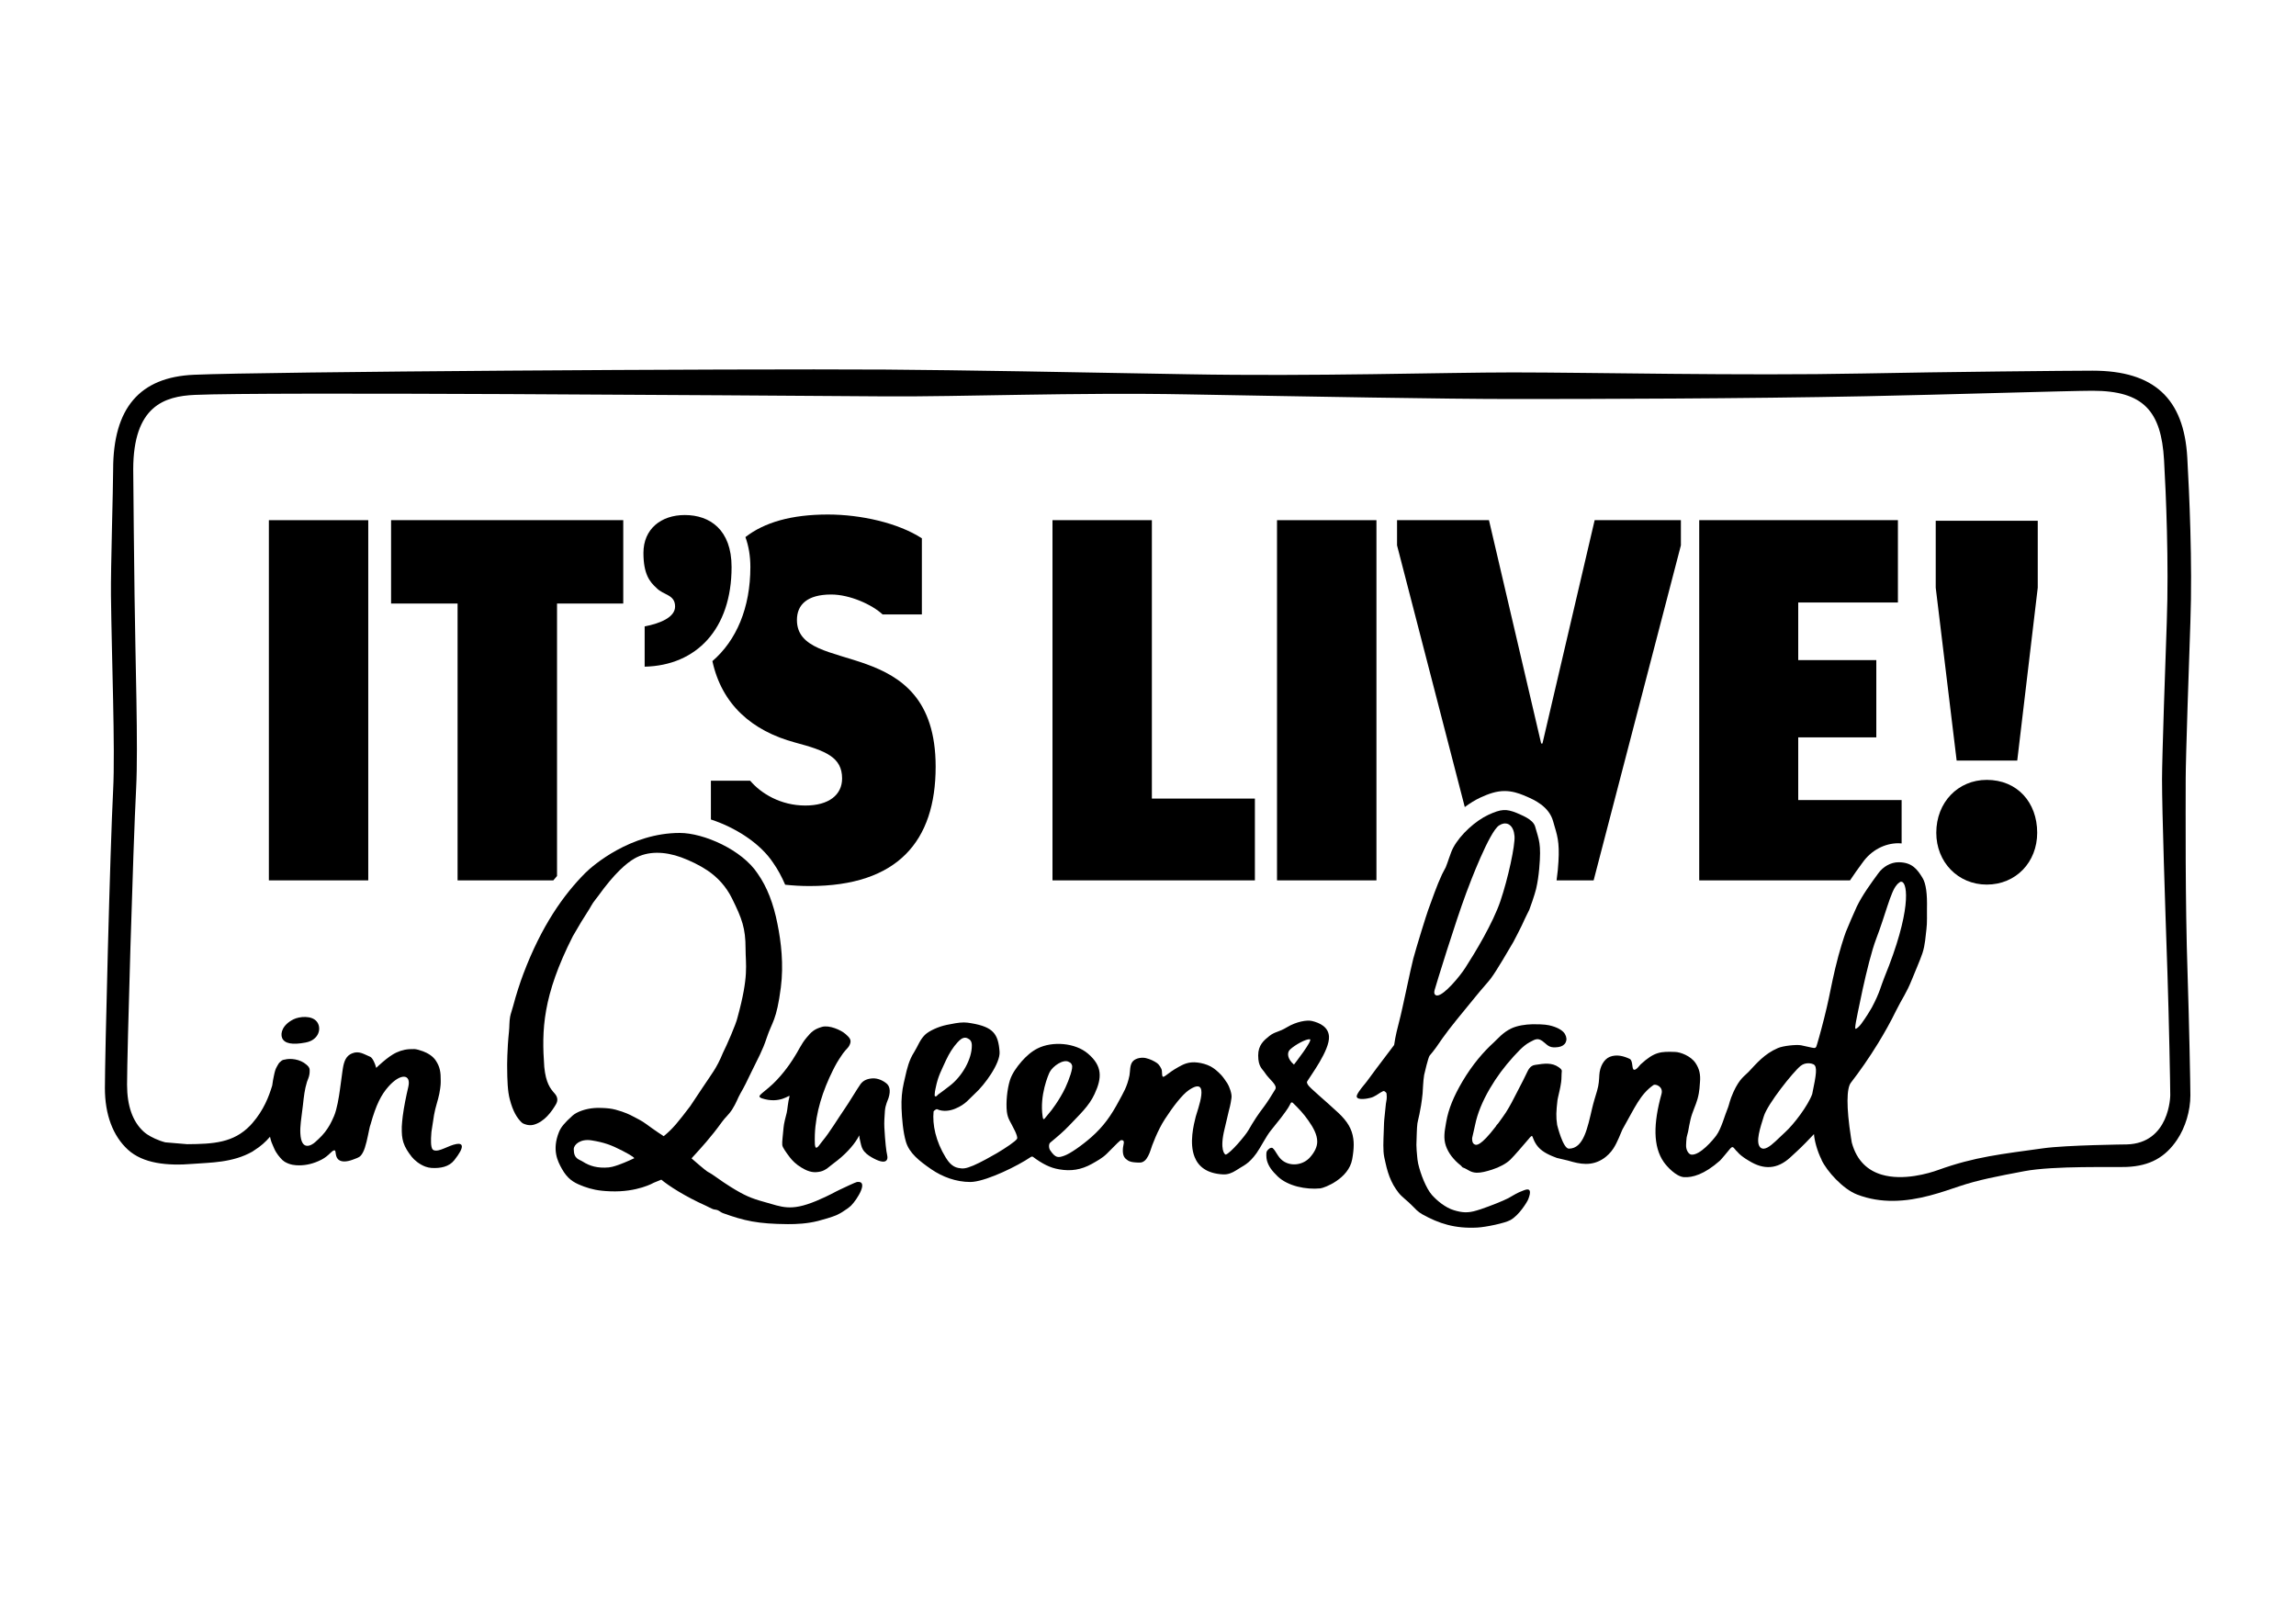 <?xml version="1.0" encoding="UTF-8" standalone="no"?> <svg xmlns="http://www.w3.org/2000/svg" xmlns:xlink="http://www.w3.org/1999/xlink" xmlns:serif="http://www.serif.com/" width="100%" height="100%" viewBox="0 0 115 80" version="1.1" xml:space="preserve" style="fill-rule:evenodd;clip-rule:evenodd;stroke-linejoin:round;stroke-miterlimit:2;"> <g> <rect x="13.467" y="26.056" width="4.978" height="18.042"></rect> <path d="M35.682,33.116C36.151,35.274 37.643,36.607 39.834,37.196C41.382,37.609 42.178,37.938 42.178,38.994C42.178,39.819 41.509,40.349 40.336,40.349C39.101,40.349 38.119,39.748 37.572,39.105L35.607,39.105L35.607,41.048C36.806,41.44 38.06,42.215 38.724,43.216C38.957,43.546 39.155,43.916 39.327,44.316C39.716,44.356 40.117,44.382 40.545,44.382C44.961,44.382 46.864,42.139 46.864,38.403C46.864,31.617 39.916,33.94 39.916,31.056C39.916,30.281 40.442,29.779 41.632,29.779C42.569,29.779 43.684,30.288 44.207,30.778L46.174,30.778L46.174,26.964C44.982,26.191 43.113,25.772 41.467,25.772C39.643,25.772 38.288,26.163 37.336,26.903C37.497,27.346 37.584,27.847 37.584,28.401C37.584,30.444 36.886,32.079 35.682,33.116Z" style="fill-rule:nonzero;"></path> <path d="M62.854,40.001L57.694,40.001L57.694,26.055L52.716,26.055L52.716,44.098L62.854,44.098L62.854,40.001Z" style="fill-rule:nonzero;"></path> <rect x="63.962" y="26.056" width="4.98" height="18.042"></rect> <path d="M74.152,39.948C74.578,39.754 74.948,39.623 75.363,39.623C75.737,39.623 76.055,39.731 76.317,39.837L76.35,39.849L76.387,39.868C76.404,39.877 76.432,39.889 76.46,39.898C76.826,40.058 77.587,40.384 77.794,41.147C77.822,41.243 77.846,41.331 77.869,41.408C78.044,41.988 78.136,42.377 78.025,43.592C78.008,43.772 77.987,43.936 77.964,44.099L79.82,44.099L84.191,27.317L84.191,26.054L79.872,26.054L77.257,37.243L77.193,37.243L74.578,26.054L69.974,26.054L69.974,27.317L73.367,40.426C73.621,40.235 73.89,40.07 74.152,39.948Z" style="fill-rule:nonzero;"></path> <path d="M93.254,43.256L93.306,43.185C93.734,42.589 94.401,42.238 95.087,42.238C95.146,42.238 95.195,42.247 95.247,42.247L95.247,40.075L90.068,40.075L90.068,36.934L93.979,36.934L93.979,33.066L90.068,33.066L90.068,30.18L95.061,30.18L95.061,26.054L85.109,26.054L85.109,44.099L92.662,44.099C92.858,43.8 93.061,43.52 93.254,43.256Z" style="fill-rule:nonzero;"></path> <path d="M32.876,29.446C33.231,29.822 33.813,29.771 33.813,30.381C33.813,30.913 33.085,31.224 32.289,31.377L32.289,33.394C34.881,33.335 36.643,31.512 36.643,28.402C36.643,26.533 35.555,25.798 34.299,25.798C33.107,25.798 32.228,26.498 32.228,27.695C32.228,28.755 32.541,29.142 32.876,29.446Z" style="fill-rule:nonzero;"></path> <path d="M22.919,44.099L27.714,44.099C27.775,44.024 27.837,43.951 27.9,43.878L27.9,30.231L31.217,30.231L31.217,26.054L19.588,26.054L19.588,30.231L22.919,30.231L22.919,44.099Z" style="fill-rule:nonzero;"></path> <path d="M96.955,26.086L96.955,29.437L98.003,38.097L101.038,38.097L102.065,29.437L102.065,26.086L96.955,26.086Z" style="fill-rule:nonzero;"></path> <path d="M99.511,39.064C98.069,39.064 96.983,40.191 96.983,41.713C96.983,43.183 98.069,44.309 99.511,44.309C100.974,44.309 102.037,43.183 102.037,41.713C102.037,40.191 101.038,39.064 99.511,39.064Z" style="fill-rule:nonzero;"></path> <path d="M15.308,52.22C15.391,52.204 15.466,52.182 15.537,52.152C16.011,51.947 16.091,51.454 15.869,51.174C15.615,50.851 14.995,50.913 14.705,51.056C14.154,51.327 14.027,51.749 14.133,51.999C14.251,52.27 14.637,52.35 15.308,52.22Z" style="fill-rule:nonzero;"></path> <path d="M64.616,52.569C64.869,52.333 65.413,52.036 65.606,52.057C65.788,52.076 64.811,53.325 64.811,53.325C64.48,53.045 64.445,52.729 64.616,52.569ZM52.266,56.056C52.24,56.056 52.226,55.947 52.222,55.921C52.061,54.868 52.514,53.817 52.58,53.695C52.742,53.391 53.27,53.033 53.539,53.193C53.628,53.242 53.647,53.245 53.687,53.344C53.767,53.476 53.543,54.093 53.364,54.477C53.074,55.097 52.61,55.695 52.575,55.723C52.558,55.737 52.471,55.846 52.384,55.954C52.332,56.02 52.313,56.056 52.266,56.056ZM46.84,54.913C46.788,54.885 46.829,54.797 46.821,54.753C46.814,54.715 46.89,54.376 46.911,54.286C46.935,54.185 46.982,54.041 46.989,54.018C47.017,53.93 47.052,53.843 47.088,53.754C47.121,53.681 47.154,53.608 47.187,53.532L47.238,53.419C47.448,52.957 47.564,52.717 47.802,52.399C47.865,52.316 48.032,52.119 48.136,52.05C48.296,51.942 48.416,51.97 48.539,52.053C48.671,52.14 48.676,52.3 48.676,52.359C48.687,53.049 48.186,53.919 47.566,54.392C47.335,54.569 47.071,54.772 46.996,54.819C46.958,54.84 46.911,54.946 46.84,54.913ZM67.036,55.745C66.348,55.101 65.597,54.493 65.507,54.333C65.492,54.31 65.462,54.244 65.46,54.218C65.458,54.192 65.472,54.171 65.486,54.147C65.628,53.9 66.608,52.604 66.565,51.918C66.535,51.44 66.106,51.235 65.712,51.141C65.458,51.082 64.932,51.171 64.461,51.454C64.042,51.711 63.868,51.664 63.575,51.895C63.302,52.114 63.019,52.349 63.019,52.865C63.019,53.447 63.234,53.542 63.354,53.735C63.571,54.076 64.003,54.345 63.872,54.569C63.714,54.84 63.448,55.25 63.307,55.436C63.01,55.825 62.81,56.126 62.529,56.614C62.374,56.885 61.636,57.757 61.396,57.834C61.342,57.839 61.076,57.594 61.335,56.55C61.377,56.367 61.511,55.789 61.549,55.641C61.646,55.295 61.66,55.123 61.681,54.993C61.716,54.795 61.563,54.399 61.476,54.267C61.37,54.109 61.266,53.954 61.165,53.846C60.995,53.667 60.816,53.513 60.635,53.417C60.435,53.311 60.185,53.247 59.992,53.224C59.523,53.162 59.245,53.327 59.026,53.447C58.729,53.615 58.606,53.711 58.383,53.876C58.175,54.036 58.22,53.853 58.194,53.626C58.18,53.511 58.046,53.315 57.959,53.254C57.801,53.146 57.622,53.056 57.393,53C57.223,52.957 56.912,52.983 56.748,53.153C56.578,53.325 56.611,53.669 56.573,53.864C56.455,54.451 56.26,54.739 56.048,55.139C55.652,55.884 55.27,56.423 54.667,56.956C54.182,57.382 53.597,57.79 53.303,57.891C53.011,57.995 52.869,58.021 52.596,57.611C52.53,57.509 52.518,57.304 52.606,57.231C52.971,56.93 53.279,56.67 53.564,56.367C54.09,55.808 54.542,55.408 54.823,54.8C55.202,53.989 55.221,53.393 54.49,52.774C53.852,52.229 52.714,52.145 51.976,52.512C51.661,52.668 51.399,52.908 51.173,53.162C50.916,53.459 50.688,53.782 50.586,54.105C50.443,54.557 50.379,55.233 50.431,55.686C50.476,56.06 50.629,56.209 50.808,56.595L50.839,56.654C50.912,56.812 50.973,56.979 50.942,57.04C50.881,57.161 50.36,57.509 49.934,57.761C49.698,57.9 49.097,58.237 48.753,58.381C48.348,58.548 48.23,58.548 47.99,58.501C47.674,58.44 47.486,58.169 47.37,57.983C46.861,57.158 46.697,56.322 46.76,55.681C46.765,55.639 46.897,55.544 46.937,55.561C47.253,55.705 47.611,55.634 47.853,55.53C48.367,55.32 48.544,55.038 48.81,54.8C49.342,54.322 50.108,53.247 50.066,52.684C50,51.786 49.75,51.44 48.64,51.252C48.518,51.23 48.395,51.214 48.27,51.214C48.014,51.214 47.696,51.282 47.422,51.336C46.993,51.426 46.534,51.636 46.327,51.836C46.067,52.093 45.978,52.397 45.787,52.701C45.53,53.099 45.429,53.532 45.335,53.954C45.314,54.048 45.292,54.147 45.269,54.239C45.175,54.642 45.139,55.073 45.156,55.518C45.175,56.013 45.229,56.706 45.377,57.198C45.547,57.759 46.035,58.148 46.647,58.569C47.205,58.951 47.886,59.206 48.603,59.206L48.605,59.206C48.65,59.206 48.699,59.203 48.751,59.196C49.521,59.109 50.954,58.412 51.623,57.959C51.658,57.933 51.703,57.924 51.739,57.947C51.859,58.037 51.972,58.115 52.08,58.183C52.299,58.32 52.502,58.421 52.719,58.492C52.827,58.527 52.938,58.553 53.06,58.574C53.638,58.673 54.144,58.6 54.688,58.299C54.938,58.155 55.202,58.021 55.44,57.787C55.935,57.302 56.102,57.09 56.18,57.109C56.378,57.118 56.25,57.34 56.241,57.559C56.222,57.919 56.345,58.028 56.479,58.117C56.599,58.204 56.769,58.218 56.865,58.225C57.089,58.24 57.198,58.258 57.346,58.129C57.459,58.03 57.57,57.797 57.622,57.632C57.688,57.403 57.989,56.602 58.347,56.056C58.738,55.452 59.21,54.83 59.551,54.6C60.668,53.848 59.968,55.624 59.891,55.933C59.792,56.327 59.556,57.255 59.834,57.952C60.02,58.423 60.437,58.784 61.262,58.826C61.493,58.838 61.707,58.756 61.912,58.624C62.068,58.52 62.192,58.456 62.308,58.381C62.463,58.282 62.607,58.171 62.791,57.95C62.836,57.893 62.883,57.832 62.937,57.761C63.121,57.507 63.42,56.916 63.641,56.642C63.853,56.381 64.046,56.14 64.167,55.983C64.547,55.481 64.551,55.441 64.656,55.243C64.672,55.212 64.73,55.214 64.753,55.24C65.029,55.504 65.314,55.808 65.532,56.129C65.771,56.468 65.976,56.826 65.976,57.184C65.976,57.453 65.84,57.717 65.613,57.973C65.286,58.343 64.68,58.454 64.249,58.141C63.995,57.955 63.905,57.636 63.736,57.502C63.632,57.462 63.514,57.566 63.448,57.674C63.418,57.728 63.418,57.988 63.458,58.134C63.542,58.433 63.712,58.65 63.997,58.928C64.505,59.413 65.413,59.597 66.129,59.526C66.353,59.5 67.55,59.038 67.727,58.072C67.753,57.938 67.769,57.811 67.783,57.691C67.809,57.448 67.812,57.234 67.783,57.038C67.717,56.546 67.482,56.164 67.036,55.745Z" style="fill-rule:nonzero;"></path> <path d="M30.972,58.351C30.866,58.389 30.76,58.422 30.665,58.445C30.602,58.459 30.543,58.471 30.491,58.476C29.933,58.525 29.535,58.408 29.195,58.189C29.007,58.066 28.738,58.059 28.738,57.562C28.738,57.333 29.07,57.032 29.629,57.121C30.253,57.223 30.602,57.345 31.177,57.642C31.77,57.946 31.77,58.014 31.77,58.014C31.77,58.014 31.36,58.214 30.972,58.351ZM42.924,59.206C42.86,59.213 42.26,59.498 42.069,59.588C41.814,59.703 41.576,59.866 40.877,60.158C39.586,60.693 39.164,60.45 38.29,60.208C37.621,60.024 37.298,59.887 36.591,59.449C36.082,59.136 35.755,58.855 35.46,58.702C35.333,58.636 34.64,58.026 34.64,58.026C34.635,58.009 34.866,57.788 35.378,57.194C35.611,56.923 35.882,56.586 36.172,56.184C36.308,55.99 36.523,55.811 36.664,55.587C36.893,55.227 36.951,55.001 37.079,54.782C37.295,54.409 37.411,54.162 37.623,53.721C37.969,53.003 38.188,52.64 38.405,51.978C38.667,51.186 38.895,51.134 39.11,49.462C39.258,48.317 39.124,47.179 38.94,46.274C38.744,45.277 38.426,44.434 37.95,43.76C37.166,42.563 35.241,41.722 34.049,41.722C31.587,41.722 29.702,43.341 29.315,43.727C28.234,44.813 27.127,46.363 26.213,48.783C26.048,49.217 25.845,49.843 25.704,50.383C25.654,50.581 25.579,50.769 25.55,50.932C25.506,51.172 25.52,51.422 25.494,51.667C25.397,52.576 25.402,53.406 25.402,53.406C25.407,54.131 25.426,54.661 25.534,55.067C25.694,55.677 25.892,55.993 26.123,56.219C26.161,56.252 26.196,56.278 26.229,56.287C26.229,56.287 26.458,56.403 26.71,56.344C27.27,56.205 27.645,55.656 27.841,55.324C27.961,55.121 27.93,54.94 27.779,54.77C27.565,54.53 27.341,54.254 27.261,53.443C27.129,51.594 27.167,49.905 28.691,46.896C28.986,46.378 29.261,45.928 29.518,45.534C29.586,45.423 29.636,45.32 29.704,45.221C29.784,45.101 29.886,44.988 29.963,44.879C30.79,43.727 31.384,43.232 31.773,43.006C32.451,42.613 33.297,42.646 34.122,42.945C34.565,43.11 35.036,43.334 35.436,43.602C35.936,43.941 36.36,44.389 36.664,45.002C37.166,46.017 37.343,46.495 37.343,47.512C37.343,48.35 37.522,48.847 36.937,50.977C36.871,51.285 36.4,52.364 36.207,52.744C35.894,53.514 35.641,53.794 35.189,54.48L34.574,55.404C33.964,56.205 33.714,56.525 33.243,56.912C33.243,56.912 32.786,56.617 32.377,56.311C32.145,56.134 31.867,56.009 31.669,55.901C31.582,55.854 31.302,55.708 30.837,55.585C30.621,55.526 30.399,55.507 30.168,55.498C30.091,55.496 30.01,55.493 29.93,55.493C29.871,55.493 29.813,55.498 29.754,55.503C29.332,55.536 28.898,55.686 28.679,55.88C28.258,56.259 28.095,56.466 27.998,56.702C27.636,57.599 27.935,58.174 28.14,58.54C28.413,59.032 28.71,59.223 29.106,59.378C29.158,59.4 29.207,59.418 29.257,59.437C29.61,59.564 29.959,59.652 30.567,59.673C31.921,59.729 32.748,59.242 32.748,59.242L33.123,59.089C33.481,59.39 34.31,59.93 35.368,60.401C35.474,60.45 35.585,60.516 35.698,60.561C35.78,60.594 35.863,60.585 35.945,60.618C36.03,60.653 36.115,60.731 36.205,60.764C37.281,61.152 37.95,61.306 39.461,61.317C39.889,61.32 40.436,61.294 40.976,61.157C41.214,61.098 41.682,60.959 41.89,60.87C41.946,60.846 42.01,60.813 42.078,60.775C42.111,60.757 42.147,60.735 42.182,60.714C42.359,60.606 42.54,60.474 42.63,60.387C42.936,60.078 43.532,59.126 42.924,59.206Z" style="fill-rule:nonzero;"></path> <path d="M44.434,57.85C44.389,57.673 44.335,57.199 44.295,56.474C44.281,56.236 44.302,55.918 44.323,55.642C44.347,55.338 44.467,55.114 44.504,54.999C44.627,54.608 44.547,54.382 44.389,54.259C44.259,54.155 44.003,54.002 43.706,54.016C43.461,54.031 43.246,54.106 43.103,54.301C42.938,54.53 42.502,55.267 42.269,55.597C42.014,55.963 41.541,56.742 41.204,57.143C41.067,57.303 40.963,57.506 40.871,57.487C40.838,57.48 40.817,57.36 40.815,57.324C40.808,57.164 40.808,57.002 40.813,56.841C40.855,55.72 41.211,54.627 41.72,53.606C41.861,53.326 41.939,53.175 42.219,52.77C42.389,52.53 42.514,52.487 42.584,52.266C42.646,52.075 42.54,51.962 42.353,51.797C42.123,51.592 41.531,51.333 41.171,51.437C40.78,51.547 40.629,51.696 40.396,51.978C40.11,52.32 40.019,52.6 39.705,53.076C39.55,53.317 39.088,53.993 38.501,54.483C38.047,54.865 37.926,54.912 38.145,55.011C39.1,55.331 39.585,54.773 39.545,54.919C39.467,55.185 39.441,55.593 39.406,55.732C39.356,55.925 39.26,56.285 39.246,56.483C39.217,56.877 39.163,57.178 39.182,57.36C39.192,57.423 39.236,57.51 39.305,57.614C39.338,57.664 39.375,57.718 39.418,57.779C39.46,57.836 39.505,57.897 39.552,57.96C39.686,58.137 39.872,58.323 40.136,58.481C40.551,58.736 40.805,58.745 41.091,58.684C41.366,58.625 41.557,58.413 41.753,58.271C42.306,57.869 42.723,57.409 42.952,57.027C42.985,56.971 43.011,56.919 43.037,56.87C43.037,56.95 43.06,57.053 43.091,57.185C43.112,57.275 43.145,57.449 43.211,57.565C43.31,57.739 43.468,57.859 43.649,57.965C44.363,58.38 44.502,58.135 44.434,57.85Z" style="fill-rule:nonzero;"></path> <path d="M75.378,41.248C75.465,41.245 75.548,41.271 75.616,41.325C75.751,41.427 75.835,41.615 75.857,41.877C75.897,42.334 75.534,44.004 75.152,45.131C74.773,46.247 73.889,47.708 73.395,48.474C73.121,48.905 72.327,49.859 71.986,49.864C71.964,49.866 71.946,49.861 71.929,49.854C71.842,49.821 71.816,49.732 71.856,49.591C71.922,49.346 72.89,46.198 73.444,44.716C73.63,44.209 74.598,41.665 75.081,41.349C75.157,41.3 75.235,41.267 75.31,41.255C75.322,41.25 75.338,41.245 75.35,41.248L75.378,41.248ZM76.123,59.705C76.097,59.712 76.014,59.755 75.92,59.804C75.89,59.823 75.857,59.839 75.824,59.858C75.694,59.929 75.569,60.004 75.548,60.016C75.284,60.153 74.662,60.402 74.167,60.57C74.094,60.593 74.026,60.615 73.962,60.633C73.526,60.768 73.232,60.744 72.82,60.619C72.716,60.589 72.61,60.542 72.506,60.487C72.405,60.433 72.306,60.367 72.209,60.299C72.115,60.228 72.023,60.155 71.943,60.08C71.861,60.004 71.785,59.927 71.719,59.854C71.434,59.528 71.152,58.819 71.031,58.282C71.02,58.24 71.01,58.171 70.998,58.084C70.994,58.039 70.989,57.995 70.984,57.945C70.972,57.846 70.963,57.738 70.956,57.632C70.954,57.58 70.949,57.528 70.949,57.479C70.942,57.382 70.942,57.292 70.947,57.224C70.958,56.958 70.961,56.517 70.994,56.27C71.008,56.14 71.163,55.669 71.253,54.781C71.267,54.642 71.279,54.15 71.331,53.846C71.347,53.763 71.538,52.955 71.606,52.877C71.847,52.597 72.04,52.316 72.242,52.017L72.297,51.942C72.546,51.577 73.303,50.653 73.913,49.913C74.24,49.51 74.558,49.164 74.657,49.03C74.99,48.589 75.567,47.569 75.798,47.187C75.798,47.187 76.234,46.365 76.38,46.014C76.443,45.868 76.53,45.722 76.596,45.576C76.625,45.515 76.874,44.801 76.938,44.53C77.016,44.195 77.063,43.856 77.094,43.519C77.211,42.223 77.075,42.079 76.893,41.41C76.785,41.017 76.149,40.812 75.97,40.722C75.437,40.506 75.187,40.522 74.549,40.814C73.913,41.111 73.147,41.787 72.782,42.471C72.652,42.716 72.52,43.191 72.412,43.444C72.36,43.559 72.282,43.674 72.231,43.788C71.948,44.393 71.743,45.022 71.536,45.573C71.46,45.771 70.949,47.416 70.789,48.014C70.723,48.262 70.584,48.907 70.449,49.534C70.31,50.177 70.167,50.844 70.094,51.113C70.002,51.466 69.893,51.888 69.832,52.324C69.832,52.338 69.825,52.352 69.816,52.361C69.097,53.301 68.635,53.93 68.496,54.121C68.444,54.194 68.374,54.279 68.301,54.366C68.152,54.545 67.931,54.837 67.954,54.934C67.999,55.132 68.529,55.021 68.631,54.993C68.845,54.948 69.043,54.783 69.139,54.729L69.257,54.665C69.269,54.656 69.286,54.654 69.302,54.651C69.326,54.651 69.349,54.661 69.368,54.677C69.406,54.71 69.443,54.724 69.45,54.793C69.474,55.024 69.446,55.106 69.415,55.29C69.403,55.37 69.363,55.796 69.356,55.865C69.316,56.22 69.321,56.312 69.309,56.64C69.29,57.165 69.264,57.622 69.333,57.962C69.352,58.056 69.37,58.145 69.392,58.23C69.429,58.405 69.472,58.567 69.519,58.718C69.568,58.873 69.622,59.017 69.688,59.156C69.719,59.224 69.754,59.293 69.792,59.361C69.87,59.493 69.957,59.625 70.058,59.755C70.223,59.96 70.494,60.148 70.718,60.379C70.791,60.454 70.874,60.539 70.956,60.617C71.001,60.657 71.043,60.692 71.09,60.728C71.135,60.763 71.185,60.794 71.234,60.822C72.07,61.288 72.869,61.548 73.993,61.489C74.412,61.467 75.367,61.272 75.654,61.112C75.871,60.992 76.08,60.768 76.241,60.553C76.321,60.447 76.391,60.344 76.443,60.259C76.497,60.172 76.535,60.101 76.549,60.061C76.841,59.298 76.281,59.66 76.123,59.705Z" style="fill-rule:nonzero;"></path> <path d="M90.768,54.803C90.558,55.382 89.849,56.318 89.411,56.714C89.326,56.789 89.239,56.874 89.151,56.959C88.852,57.246 88.565,57.524 88.346,57.536C88.28,57.541 88.216,57.522 88.164,57.468C87.917,57.211 88.171,56.469 88.343,55.917C88.532,55.295 89.816,53.693 90.183,53.394C90.442,53.184 90.756,53.271 90.831,53.311C91.036,53.417 90.977,53.804 90.768,54.803ZM94.382,48.96C94.215,49.365 94.16,49.709 93.75,50.475C93.668,50.623 93.47,50.948 93.227,51.281C93.152,51.384 92.996,51.549 92.933,51.53C92.902,51.521 92.949,51.233 92.956,51.203C92.961,51.186 93.515,48.225 93.974,47.023C94.424,45.857 94.7,44.655 94.997,44.335C95.004,44.304 95.155,44.179 95.181,44.17C95.209,44.158 95.258,44.172 95.258,44.172C95.553,44.243 95.737,45.654 94.382,48.96ZM104.81,18.567C103.7,18.567 97.315,18.628 93.3,18.708C87.243,18.828 79.711,18.654 75.774,18.654C72.317,18.654 65.786,18.861 59.472,18.746C53.876,18.644 48.09,18.538 44.379,18.512C36.5,18.463 13.263,18.618 9.717,18.772C6.991,18.889 5.667,20.444 5.667,23.519C5.667,24.478 5.542,28.467 5.558,29.819C5.591,32.884 5.775,37.495 5.667,39.571C5.514,42.525 5.254,52.937 5.254,54.499C5.254,55.828 5.653,56.897 6.407,57.588C7.163,58.278 8.36,58.408 9.681,58.297C10.52,58.229 11.646,58.25 12.645,57.682C12.681,57.661 12.711,57.637 12.744,57.614C13.058,57.42 13.314,57.187 13.524,56.94C13.567,57.152 13.628,57.298 13.682,57.411C13.72,57.489 13.757,57.604 13.835,57.722C13.894,57.816 13.965,57.913 14.038,57.993C14.108,58.078 14.184,58.148 14.255,58.191C14.537,58.358 14.785,58.372 15.008,58.372C15.327,58.368 15.694,58.297 16.104,58.087C16.5,57.88 16.618,57.614 16.754,57.621C16.856,57.628 16.752,57.958 16.988,58.111C17.108,58.189 17.32,58.219 17.678,58.085C17.763,58.057 17.829,58.028 17.881,58.007C17.935,57.984 17.975,57.962 18.01,57.939C18.043,57.913 18.069,57.889 18.095,57.854C18.109,57.837 18.121,57.821 18.133,57.8C18.147,57.779 18.161,57.757 18.175,57.729C18.319,57.475 18.418,56.93 18.491,56.584C18.505,56.527 18.517,56.473 18.526,56.429C18.538,56.386 18.55,56.348 18.561,56.32C18.839,55.328 19.092,54.838 19.457,54.426C20.067,53.738 20.604,53.792 20.451,54.442C20.34,54.914 20.234,55.434 20.173,55.903C20.149,56.092 20.133,56.271 20.124,56.436C20.121,56.518 20.121,56.598 20.124,56.674C20.126,56.817 20.14,56.947 20.164,57.065C20.178,57.121 20.189,57.178 20.206,57.227C20.293,57.493 20.435,57.703 20.623,57.946C20.753,58.111 21.014,58.328 21.306,58.436C21.405,58.471 21.507,58.495 21.608,58.502C22.067,58.53 22.491,58.443 22.751,58.118C23.311,57.409 23.172,57.253 22.864,57.303C22.447,57.376 21.987,57.727 21.719,57.611C21.702,57.604 21.686,57.592 21.671,57.578C21.62,57.517 21.594,57.395 21.589,57.223C21.582,57.093 21.591,56.935 21.605,56.754C21.608,56.74 21.608,56.718 21.61,56.69C21.636,56.499 21.709,56.04 21.74,55.849C21.799,55.488 21.945,55.093 22.004,54.784C22.081,54.381 22.074,54.244 22.074,54.122C22.079,53.717 22.037,53.443 21.836,53.137C21.799,53.076 21.752,53.024 21.704,52.975C21.653,52.925 21.601,52.88 21.544,52.843C21.431,52.765 21.309,52.706 21.191,52.661C21.026,52.602 20.866,52.553 20.755,52.548C20.392,52.539 20.128,52.595 19.862,52.718C19.796,52.748 19.73,52.784 19.662,52.826C19.457,52.953 19.233,53.132 18.955,53.385C18.901,53.434 18.839,53.507 18.837,53.479C18.837,53.476 18.835,53.467 18.832,53.453C18.825,53.425 18.809,53.375 18.79,53.321C18.766,53.26 18.74,53.196 18.708,53.135C18.693,53.102 18.675,53.071 18.656,53.045C18.62,52.993 18.58,52.951 18.536,52.932C18.236,52.81 17.984,52.619 17.636,52.763C17.499,52.817 17.386,52.913 17.313,53.05C17.244,53.175 17.204,53.33 17.176,53.5C17.169,53.559 17.16,53.613 17.15,53.674C17.134,53.802 17.115,53.95 17.091,54.108C17.07,54.266 17.046,54.438 17.023,54.605C16.978,54.93 16.882,55.552 16.728,55.91C16.655,56.08 16.587,56.221 16.516,56.348C16.483,56.41 16.446,56.469 16.408,56.523C16.231,56.796 16.035,56.987 15.774,57.22C15.612,57.362 15.091,57.689 15.044,56.775C15.034,56.593 15.044,56.424 15.067,56.207C15.079,56.096 15.093,55.979 15.112,55.84C15.131,55.701 15.15,55.54 15.173,55.357C15.188,55.239 15.199,55.133 15.209,55.034C15.223,54.935 15.232,54.841 15.249,54.746C15.277,54.565 15.315,54.388 15.376,54.19C15.416,54.063 15.475,53.974 15.499,53.806C15.508,53.75 15.513,53.684 15.51,53.606C15.51,53.472 15.437,53.406 15.348,53.328C15.025,53.043 14.535,53 14.259,53.076C14.179,53.081 14.113,53.114 14.059,53.17C13.974,53.231 13.932,53.307 13.88,53.406C13.871,53.425 13.856,53.448 13.845,53.472C13.833,53.491 13.821,53.512 13.812,53.54C13.79,53.594 13.769,53.667 13.748,53.754C13.736,53.797 13.727,53.844 13.717,53.896C13.687,54.03 13.658,54.193 13.635,54.372C13.465,54.935 13.206,55.606 12.645,56.252C12.61,56.294 12.57,56.332 12.535,56.374C11.694,57.246 10.692,57.303 9.375,57.312C9.347,57.312 8.308,57.225 8.282,57.22C7.919,57.128 7.568,56.954 7.365,56.817C7.304,56.773 7.243,56.728 7.189,56.678C6.64,56.174 6.364,55.385 6.364,54.329C6.364,52.774 6.666,42.419 6.819,39.477C6.927,37.37 6.776,33.047 6.739,29.807C6.725,28.457 6.673,24.473 6.673,23.519C6.673,20.341 8.232,19.846 9.762,19.78C13.298,19.625 36.512,19.804 44.372,19.855C48.078,19.879 53.862,19.65 59.453,19.754C65.772,19.867 72.308,19.987 75.774,19.987C79.72,19.987 87.391,19.971 93.451,19.848C97.303,19.771 103.709,19.573 104.81,19.573C107.364,19.573 108.252,20.598 108.391,23.046C108.488,24.716 108.634,28.189 108.528,31.153C108.462,32.96 108.29,37.992 108.29,39.029C108.29,40.666 108.44,45.176 108.563,48.802C108.638,51.078 108.702,54.421 108.702,54.862C108.702,54.885 108.678,57.27 106.518,57.324C106.518,57.324 103.5,57.357 102.343,57.517C100.272,57.807 98.92,57.939 97.082,58.603C96.618,58.773 95.324,59.157 94.25,58.839C93.588,58.643 93.006,58.179 92.751,57.232C92.735,57.142 92.718,57.058 92.709,56.977C92.471,55.437 92.49,54.511 92.704,54.235C93.145,53.665 93.621,52.986 94.068,52.256C94.387,51.735 94.693,51.191 94.961,50.64C95.282,49.989 95.475,49.782 95.772,49.04C95.878,48.767 96.177,48.088 96.29,47.744C96.427,47.322 96.443,46.919 96.49,46.54C96.531,46.239 96.512,45.76 96.516,45.518C96.533,44.79 96.472,44.264 96.293,43.972C96.024,43.527 95.753,43.19 95.093,43.19C94.7,43.19 94.313,43.414 94.073,43.751C93.699,44.264 93.293,44.816 93.004,45.405C92.914,45.588 92.528,46.488 92.455,46.677C92.386,46.851 92.12,47.655 91.922,48.505C91.743,49.254 91.63,49.907 91.5,50.451C91.453,50.651 91.408,50.838 91.366,51.005C91.317,51.205 91.269,51.377 91.229,51.533C91.187,51.69 91.149,51.827 91.119,51.936C91.06,52.152 91.022,52.27 91.017,52.291C90.961,52.506 90.93,52.515 90.744,52.475C90.706,52.466 90.233,52.362 90.205,52.357C89.957,52.317 89.312,52.383 89.048,52.499C88.372,52.788 87.978,53.27 87.58,53.691C87.387,53.896 87.139,54.011 86.826,54.692C86.633,55.116 86.604,55.349 86.555,55.465C86.383,55.875 86.223,56.523 85.961,56.881C85.806,57.093 85.146,57.882 84.713,57.835C84.574,57.816 84.442,57.602 84.451,57.364C84.458,57.246 84.458,57.114 84.479,56.975C84.493,56.883 84.533,56.784 84.552,56.685C84.571,56.582 84.59,56.478 84.609,56.374C84.63,56.271 84.651,56.162 84.677,56.056C84.762,55.703 84.941,55.352 85.024,55.048C85.134,54.652 85.134,54.339 85.146,54.219C85.184,53.823 85.115,53.533 84.922,53.245C84.684,52.892 84.168,52.699 83.902,52.692C83.188,52.668 82.877,52.671 82.175,53.314C82.123,53.363 81.972,53.592 81.852,53.585C81.716,53.578 81.808,53.128 81.624,53.038C81.329,52.899 80.971,52.8 80.629,52.937C80.337,53.055 80.132,53.425 80.106,53.842C80.092,54.089 80.085,54.329 79.993,54.638C79.916,54.897 79.814,55.22 79.751,55.491C79.513,56.509 79.317,57.536 78.58,57.536C78.281,57.536 77.993,56.348 77.993,56.348C77.929,55.929 77.946,55.668 78.01,55.104L78.038,54.965C78.092,54.706 78.151,54.518 78.193,54.202C78.219,54.025 78.205,53.835 78.226,53.648C78.233,53.589 78.17,53.528 78.076,53.46C77.734,53.213 77.338,53.271 76.919,53.337L76.886,53.342C76.643,53.377 76.549,53.578 76.459,53.769C76.344,54.011 76.231,54.235 76.113,54.457C76.068,54.548 76.019,54.636 75.974,54.727C75.804,55.06 75.632,55.401 75.425,55.724C75.354,55.83 75.213,56.035 75.039,56.271C74.977,56.33 74.942,56.379 74.916,56.429C74.146,57.43 73.952,57.362 73.87,57.329C73.724,57.274 73.733,57.069 73.736,56.999C73.759,56.883 73.785,56.782 73.809,56.681C73.835,56.568 73.863,56.45 73.886,56.337C74.002,55.769 74.252,55.159 74.626,54.52C74.97,53.938 75.328,53.453 75.816,52.913C75.934,52.805 76.245,52.4 76.627,52.199C76.914,52.049 77.041,51.952 77.348,52.221C77.562,52.407 77.659,52.503 78.059,52.447C78.41,52.395 78.563,52.1 78.382,51.792C78.295,51.643 78.08,51.493 77.736,51.394C77.562,51.342 77.326,51.295 76.735,51.306C76.412,51.314 76.016,51.368 75.712,51.507C75.274,51.709 75.013,52.042 74.817,52.218C74.303,52.685 73.755,53.319 73.255,54.16C72.805,54.925 72.551,55.55 72.44,56.179L72.423,56.275C72.353,56.676 72.291,57.02 72.421,57.399C72.482,57.574 72.576,57.748 72.701,57.913C72.765,57.995 72.836,58.075 72.913,58.156C72.991,58.233 73.078,58.311 73.17,58.382L73.255,58.474C73.54,58.573 73.625,58.728 73.959,58.742C74.183,58.749 74.461,58.674 74.732,58.587C75.095,58.471 75.444,58.287 75.649,58.087C75.873,57.866 76.33,57.326 76.518,57.107C76.53,57.093 76.537,57.086 76.542,57.081C76.558,57.053 76.688,56.897 76.728,56.9C76.777,56.907 76.803,57.175 77.044,57.453C77.282,57.729 77.675,57.889 77.981,58.002C77.981,58.002 78.325,58.08 78.511,58.127C78.537,58.137 78.561,58.141 78.58,58.146C79.107,58.299 79.722,58.448 80.344,58.012C80.476,57.918 80.672,57.741 80.804,57.536C81.021,57.204 81.16,56.796 81.259,56.582C81.897,55.46 82.147,54.824 82.816,54.35C82.913,54.282 83.325,54.419 83.219,54.8C82.809,56.275 82.792,57.43 83.332,58.205C83.483,58.422 83.944,58.935 84.345,58.964C84.764,58.99 85.356,58.836 86.147,58.137C86.195,58.097 86.557,57.661 86.663,57.531C86.685,57.505 86.746,57.451 86.776,57.458C86.776,57.458 86.824,57.465 86.875,57.536C86.901,57.574 86.934,57.609 86.96,57.637C86.974,57.649 86.986,57.661 86.996,57.67C87.005,57.682 87.012,57.687 87.014,57.689C87.13,57.83 87.283,57.943 87.441,58.047C87.495,58.08 87.549,58.113 87.603,58.146C88.348,58.61 89.017,58.561 89.648,57.995C89.7,57.951 89.971,57.696 90.021,57.651C90.226,57.465 90.65,57.032 90.857,56.808C90.878,57.114 91.01,57.64 91.239,58.094L91.234,58.097C91.5,58.664 92.308,59.562 93.015,59.833C93.626,60.069 94.238,60.156 94.827,60.151C96.111,60.142 97.287,59.703 98.13,59.423C99.092,59.1 100.025,58.924 101.393,58.664C102.899,58.382 105.872,58.481 106.518,58.452C107.689,58.405 108.459,57.96 109.041,57.095C109.461,56.473 109.71,55.639 109.71,54.862C109.71,54.405 109.647,51.149 109.569,48.767C109.446,45.15 109.475,40.634 109.475,39.01C109.475,37.992 109.647,32.969 109.71,31.172C109.819,28.186 109.651,24.638 109.555,22.921C109.388,19.95 107.88,18.567 104.81,18.567Z" style="fill-rule:nonzero;"></path> </g> </svg> 
